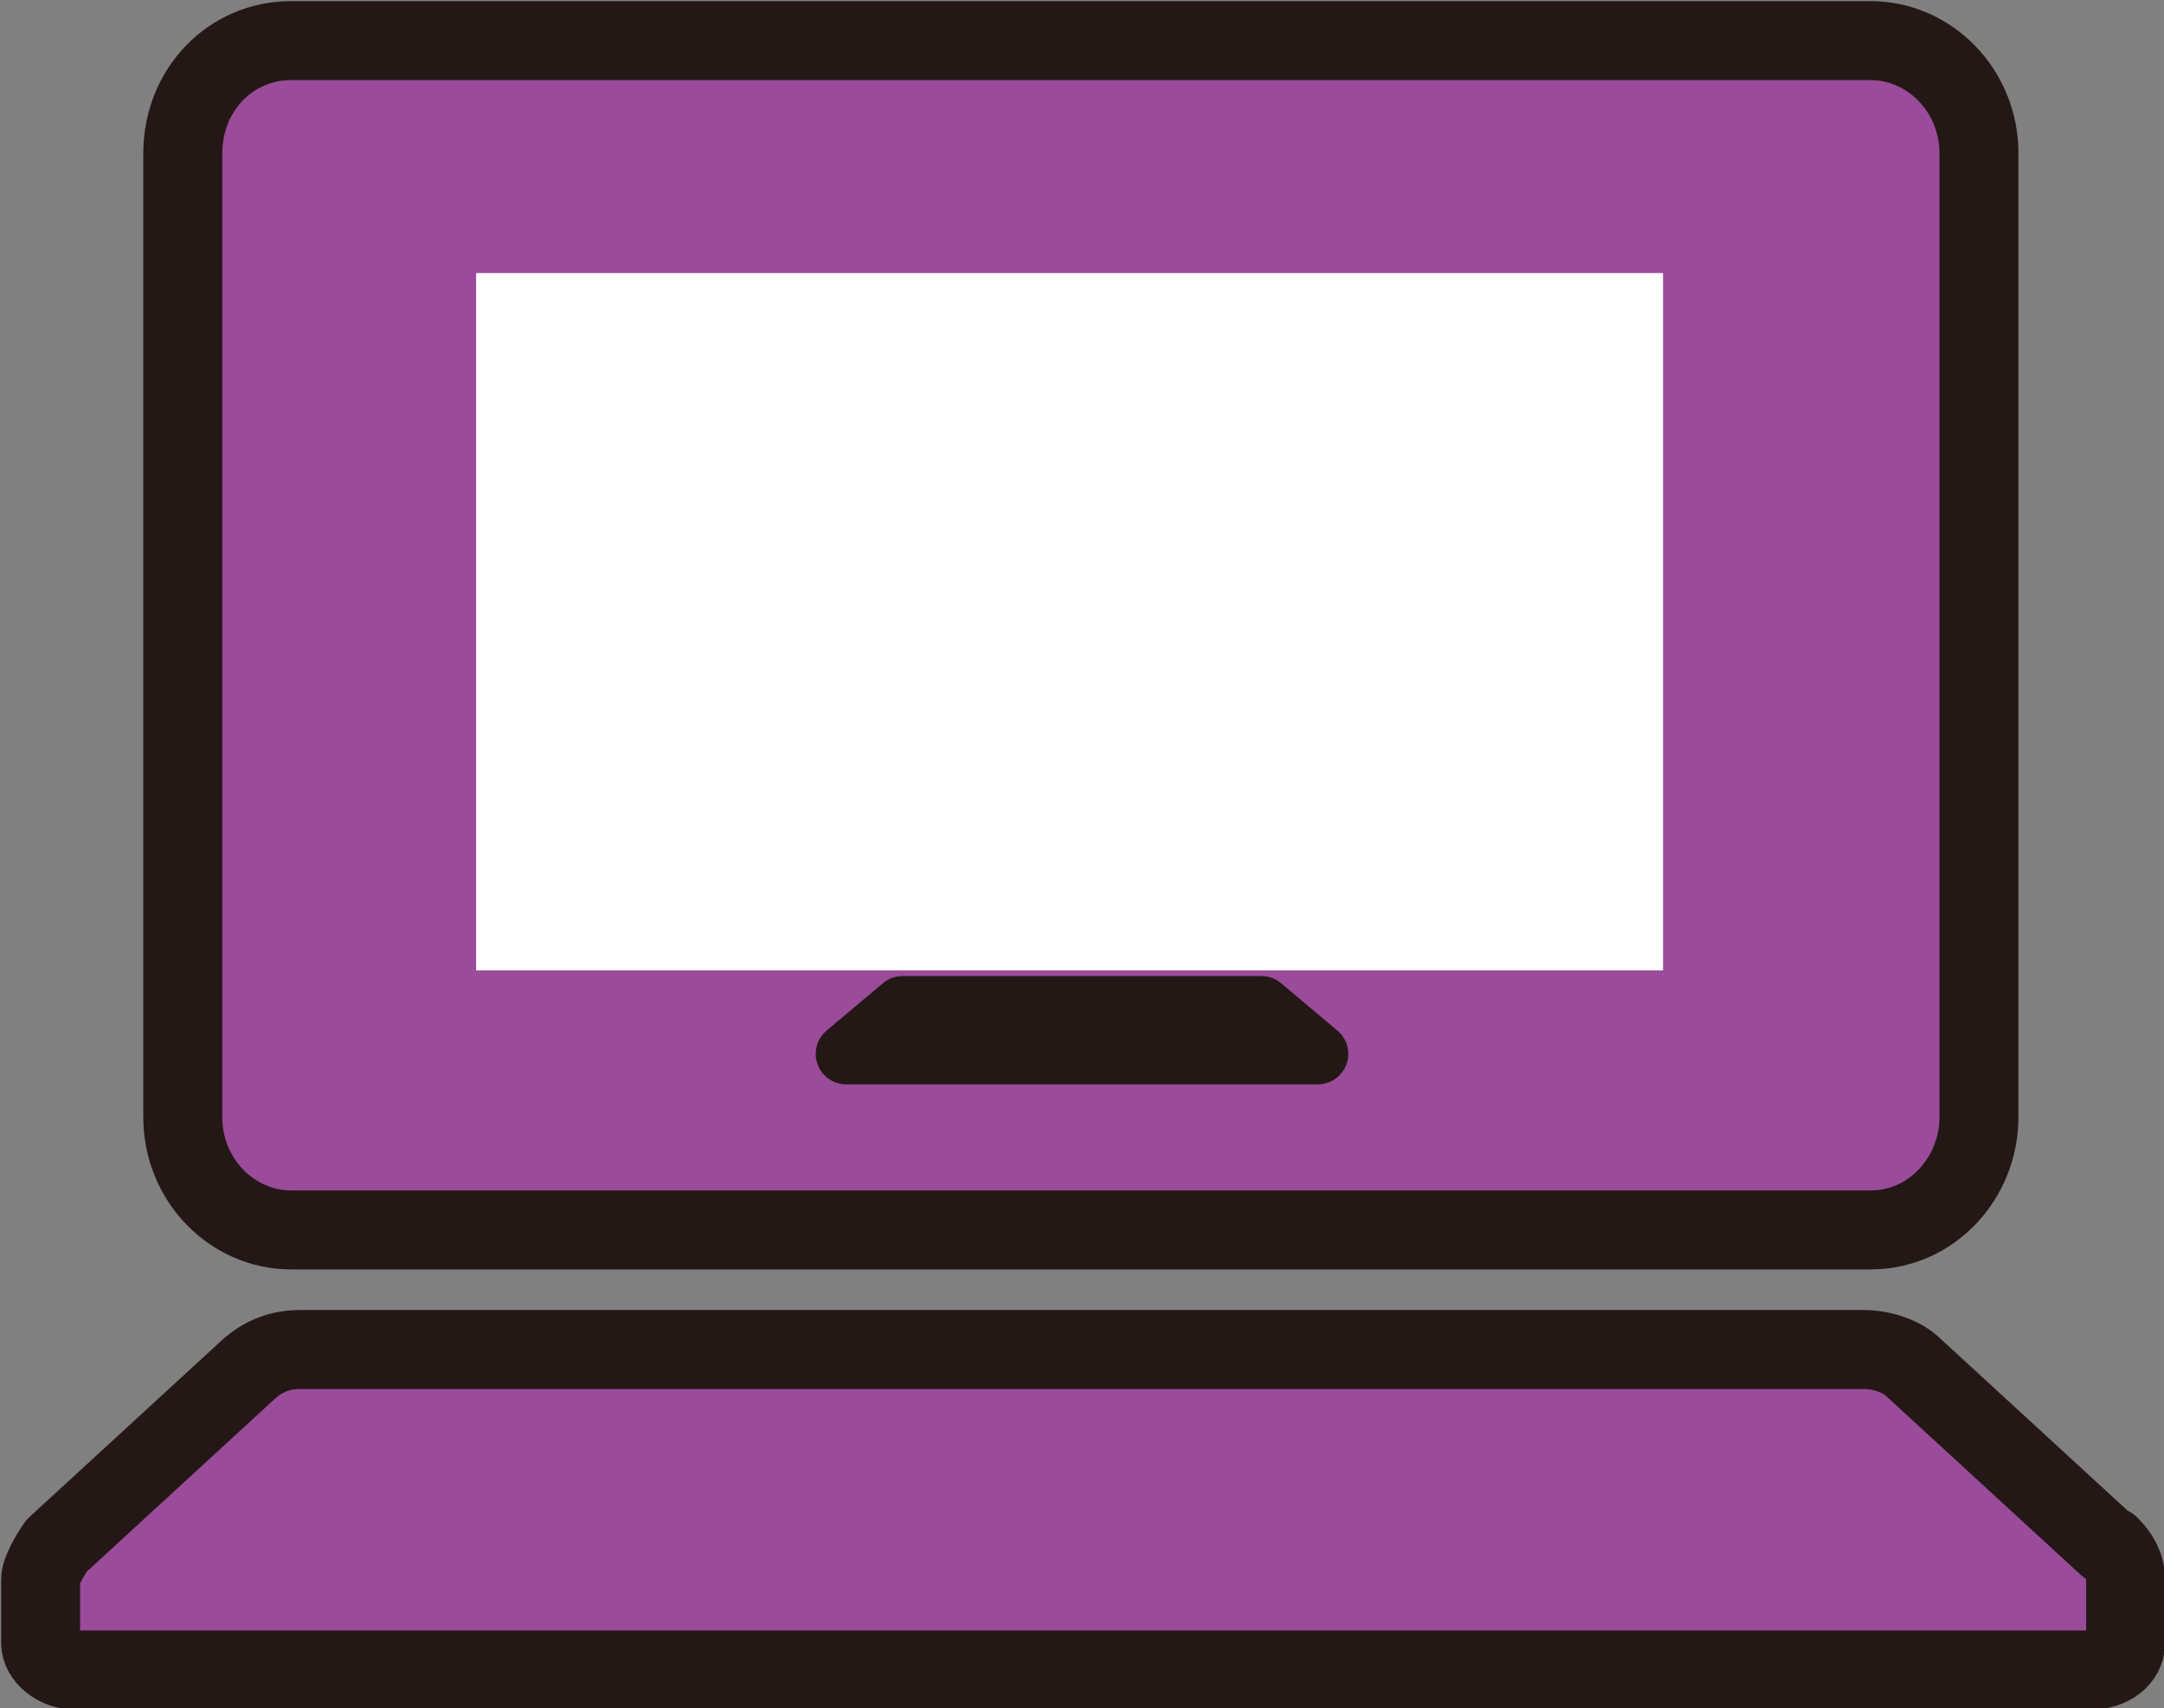 <?xml version="1.0" encoding="UTF-8"?><svg id="_イヤー_2" xmlns="http://www.w3.org/2000/svg" viewBox="0 0 9.59 7.57"><rect x="0" y="0" width="9.59" height="7.57" fill="#808080" stroke="none"/><defs><style>.cls-1{fill:#fff;}.cls-2{fill:#9a4b99;}.cls-3{stroke-width:.27px;}.cls-3,.cls-4{fill:none;stroke:#231815;stroke-linecap:round;stroke-linejoin:round;}.cls-4{stroke-width:.35px;}</style></defs><g id="_イヤー_1-2"><g><path class="cls-2" d="M1.29,5.45h7c.27,0,.48-.23,.48-.5V.68c0-.28-.22-.5-.48-.5H1.29c-.27,0-.48,.22-.48,.5V4.95c0,.28,.22,.5,.48,.5"/><path class="cls-4" d="M1.29,5.45h7c.27,0,.48-.23,.48-.5V.68c0-.28-.22-.5-.48-.5H1.29c-.27,0-.48,.22-.48,.5V4.95c0,.28,.22,.5,.48,.5Z"/><path class="cls-2" d="M9.34,6.85l-.86-.79c-.05-.05-.14-.08-.22-.08H1.33c-.09,0-.16,.03-.22,.08l-.86,.79s-.07,.1-.07,.15v.28c0,.06,.07,.12,.15,.12H9.27c.08,0,.15-.05,.15-.12v-.28c0-.06-.03-.11-.07-.15"/><path class="cls-4" d="M9.34,6.85l-.86-.79c-.05-.05-.14-.08-.22-.08H1.33c-.09,0-.16,.03-.22,.08l-.86,.79s-.07,.1-.07,.15v.28c0,.06,.07,.12,.15,.12H9.27c.08,0,.15-.05,.15-.12v-.28c0-.06-.03-.11-.07-.15Z"/><rect class="cls-1" x="2.11" y="1.21" width="5.26" height="3.09"/><polygon class="cls-3" points="3.75 4.67 4 4.46 5.59 4.46 5.84 4.67 3.75 4.67"/></g></g></svg>